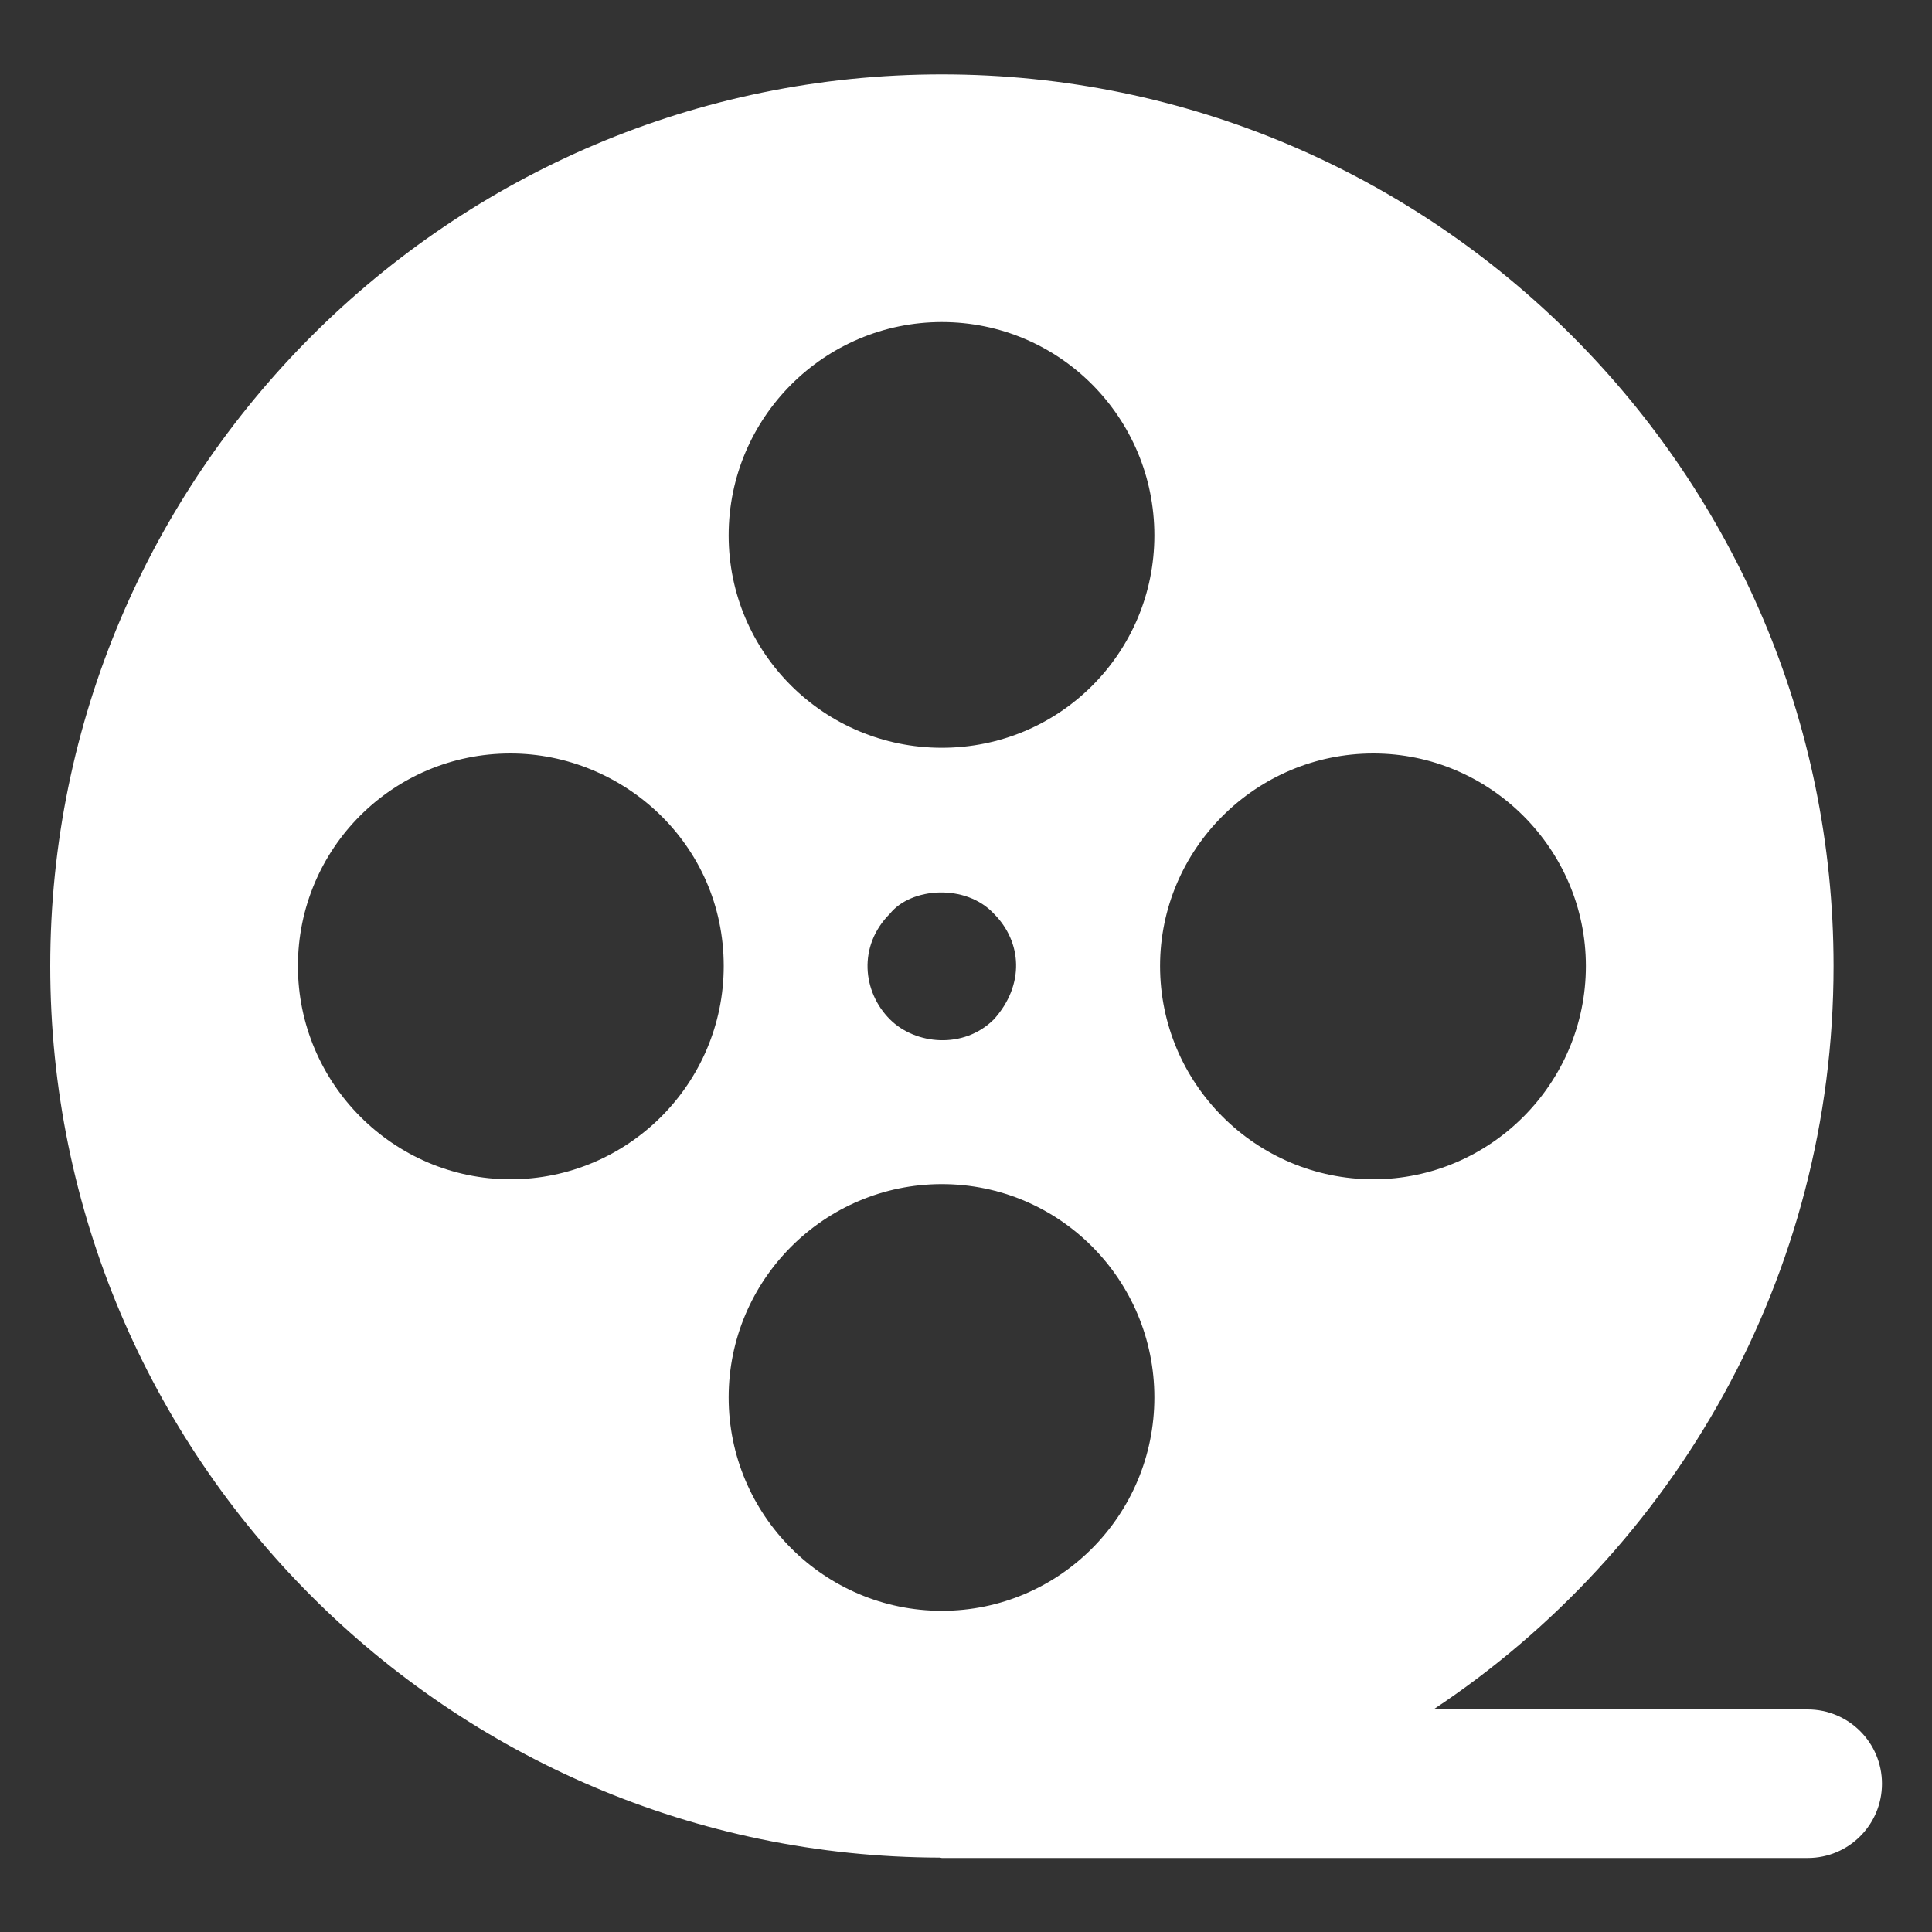 <svg width="20" height="20" viewBox="0 0 20 20" fill="none" xmlns="http://www.w3.org/2000/svg">
<rect x="0" y="0" width="20" height="20" fill="#333333" stroke="none"/>
<path d="M18.713 17.696H14.839C17.333 16.042 18.981 13.212 18.981 10C18.981 4.916 14.843 0.77 9.75 0.77C4.658 0.77 0.52 4.916 0.52 10C0.52 15.086 4.647 19.219 9.73 19.23C9.737 19.23 9.742 19.234 9.75 19.234H18.713C19.138 19.234 19.482 18.89 19.482 18.465C19.482 18.04 19.138 17.696 18.713 17.696ZM5.284 12.208C4.075 12.208 3.084 11.217 3.084 10C3.084 8.787 4.065 7.8 5.284 7.8C6.447 7.8 7.492 8.735 7.492 10C7.492 11.217 6.501 12.208 5.284 12.208ZM9.75 16.675C8.533 16.675 7.543 15.684 7.543 14.466C7.543 13.249 8.533 12.258 9.75 12.258C10.968 12.258 11.95 13.249 11.95 14.466C11.95 15.684 10.968 16.675 9.75 16.675ZM9.212 9.459C9.432 9.185 9.998 9.146 10.289 9.459C10.58 9.751 10.61 10.195 10.289 10.552C9.977 10.864 9.476 10.816 9.212 10.552C8.93 10.27 8.878 9.793 9.212 9.459ZM9.75 7.741C8.533 7.741 7.543 6.759 7.543 5.542C7.543 4.324 8.533 3.334 9.75 3.334C10.968 3.334 11.95 4.324 11.95 5.542C11.95 6.759 10.968 7.741 9.75 7.741ZM12.009 10C12.009 8.791 13 7.8 14.217 7.8C15.426 7.8 16.417 8.791 16.417 10C16.417 11.217 15.426 12.208 14.217 12.208C13 12.208 12.009 11.217 12.009 10Z" fill="#FFF"/>
</svg>
